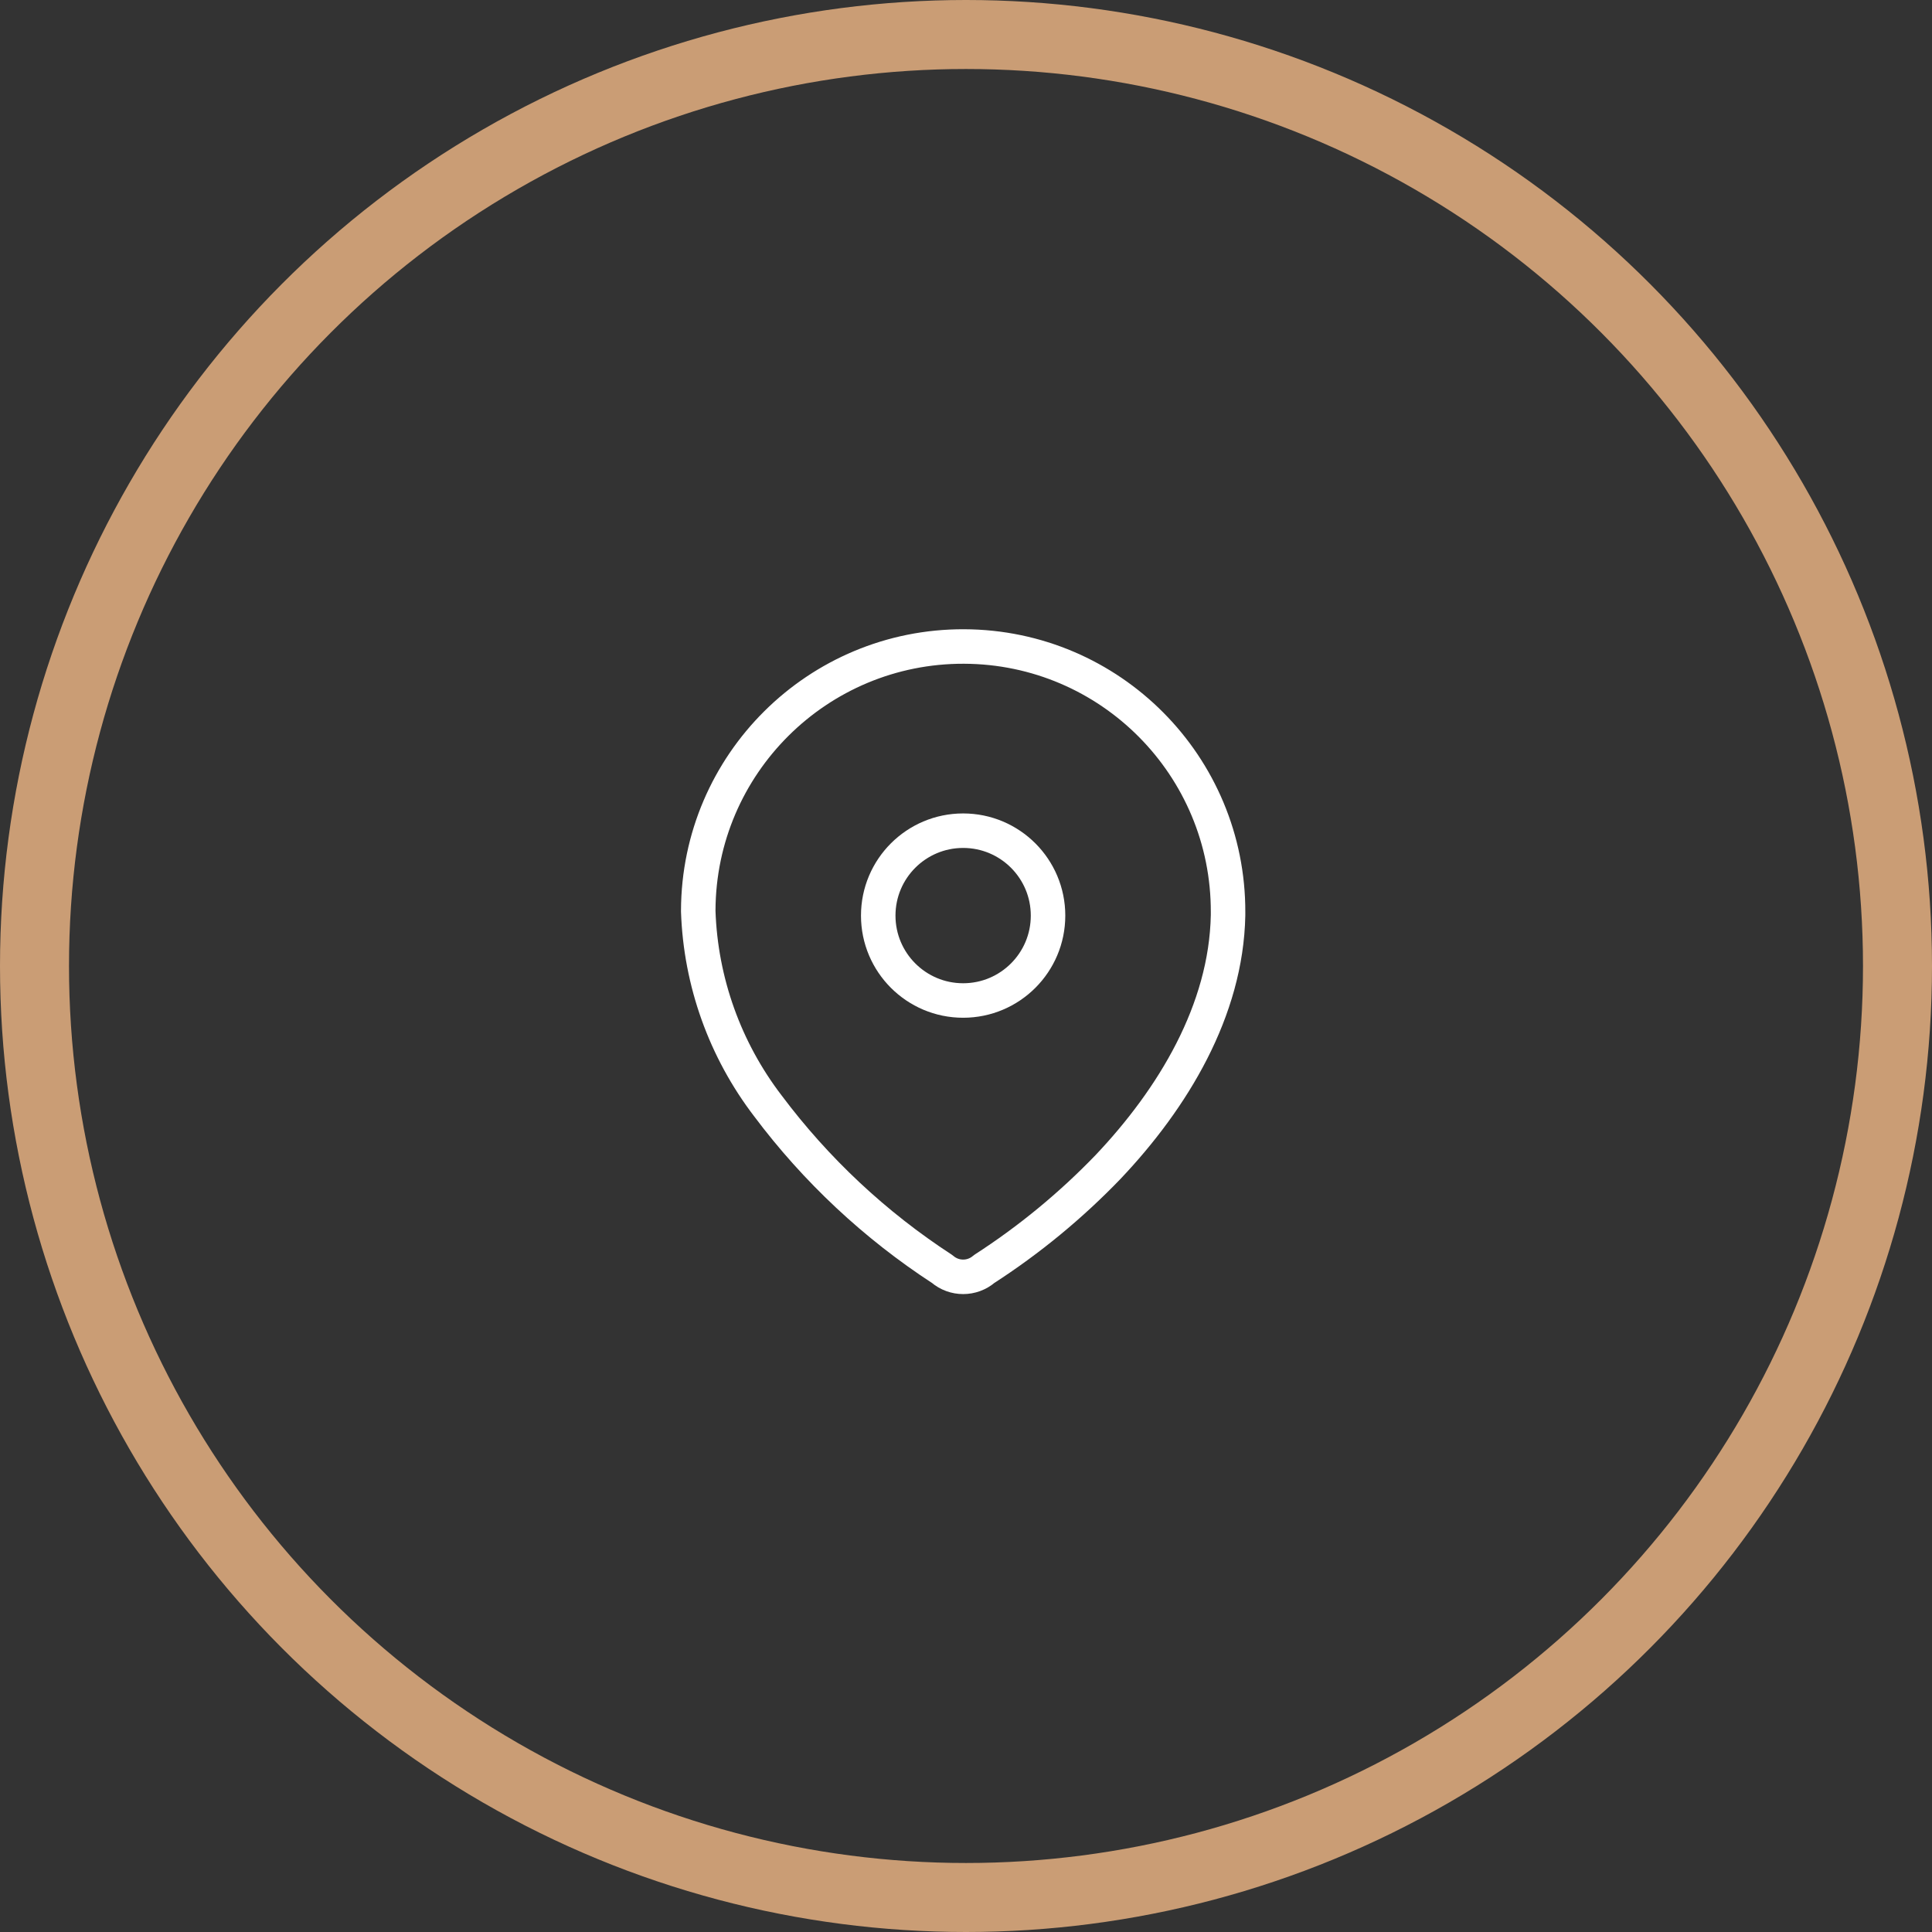 <?xml version="1.0" encoding="UTF-8"?> <svg xmlns="http://www.w3.org/2000/svg" width="56" height="56" viewBox="0 0 56 56" fill="none"><rect x="0" y="0" width="56" height="56" fill="#333333" stroke="none"/> <path fill-rule="evenodd" clip-rule="evenodd" d="M20.239 26.391C20.253 22.151 23.703 18.725 27.943 18.739C32.184 18.753 35.61 22.203 35.596 26.444V26.53C35.543 29.287 34.004 31.835 32.117 33.826C31.038 34.947 29.833 35.939 28.526 36.783C28.177 37.085 27.658 37.085 27.309 36.783C25.36 35.514 23.65 33.913 22.256 32.052C21.014 30.429 20.309 28.46 20.239 26.417V26.391Z" stroke="white" stroke-linecap="round" stroke-linejoin="round"></path> <circle cx="27.917" cy="26.539" r="2.461" stroke="white" stroke-linecap="round" stroke-linejoin="round"></circle> <circle cx="28" cy="28" r="27" stroke="#CA9D75" stroke-width="2"></circle> </svg> 